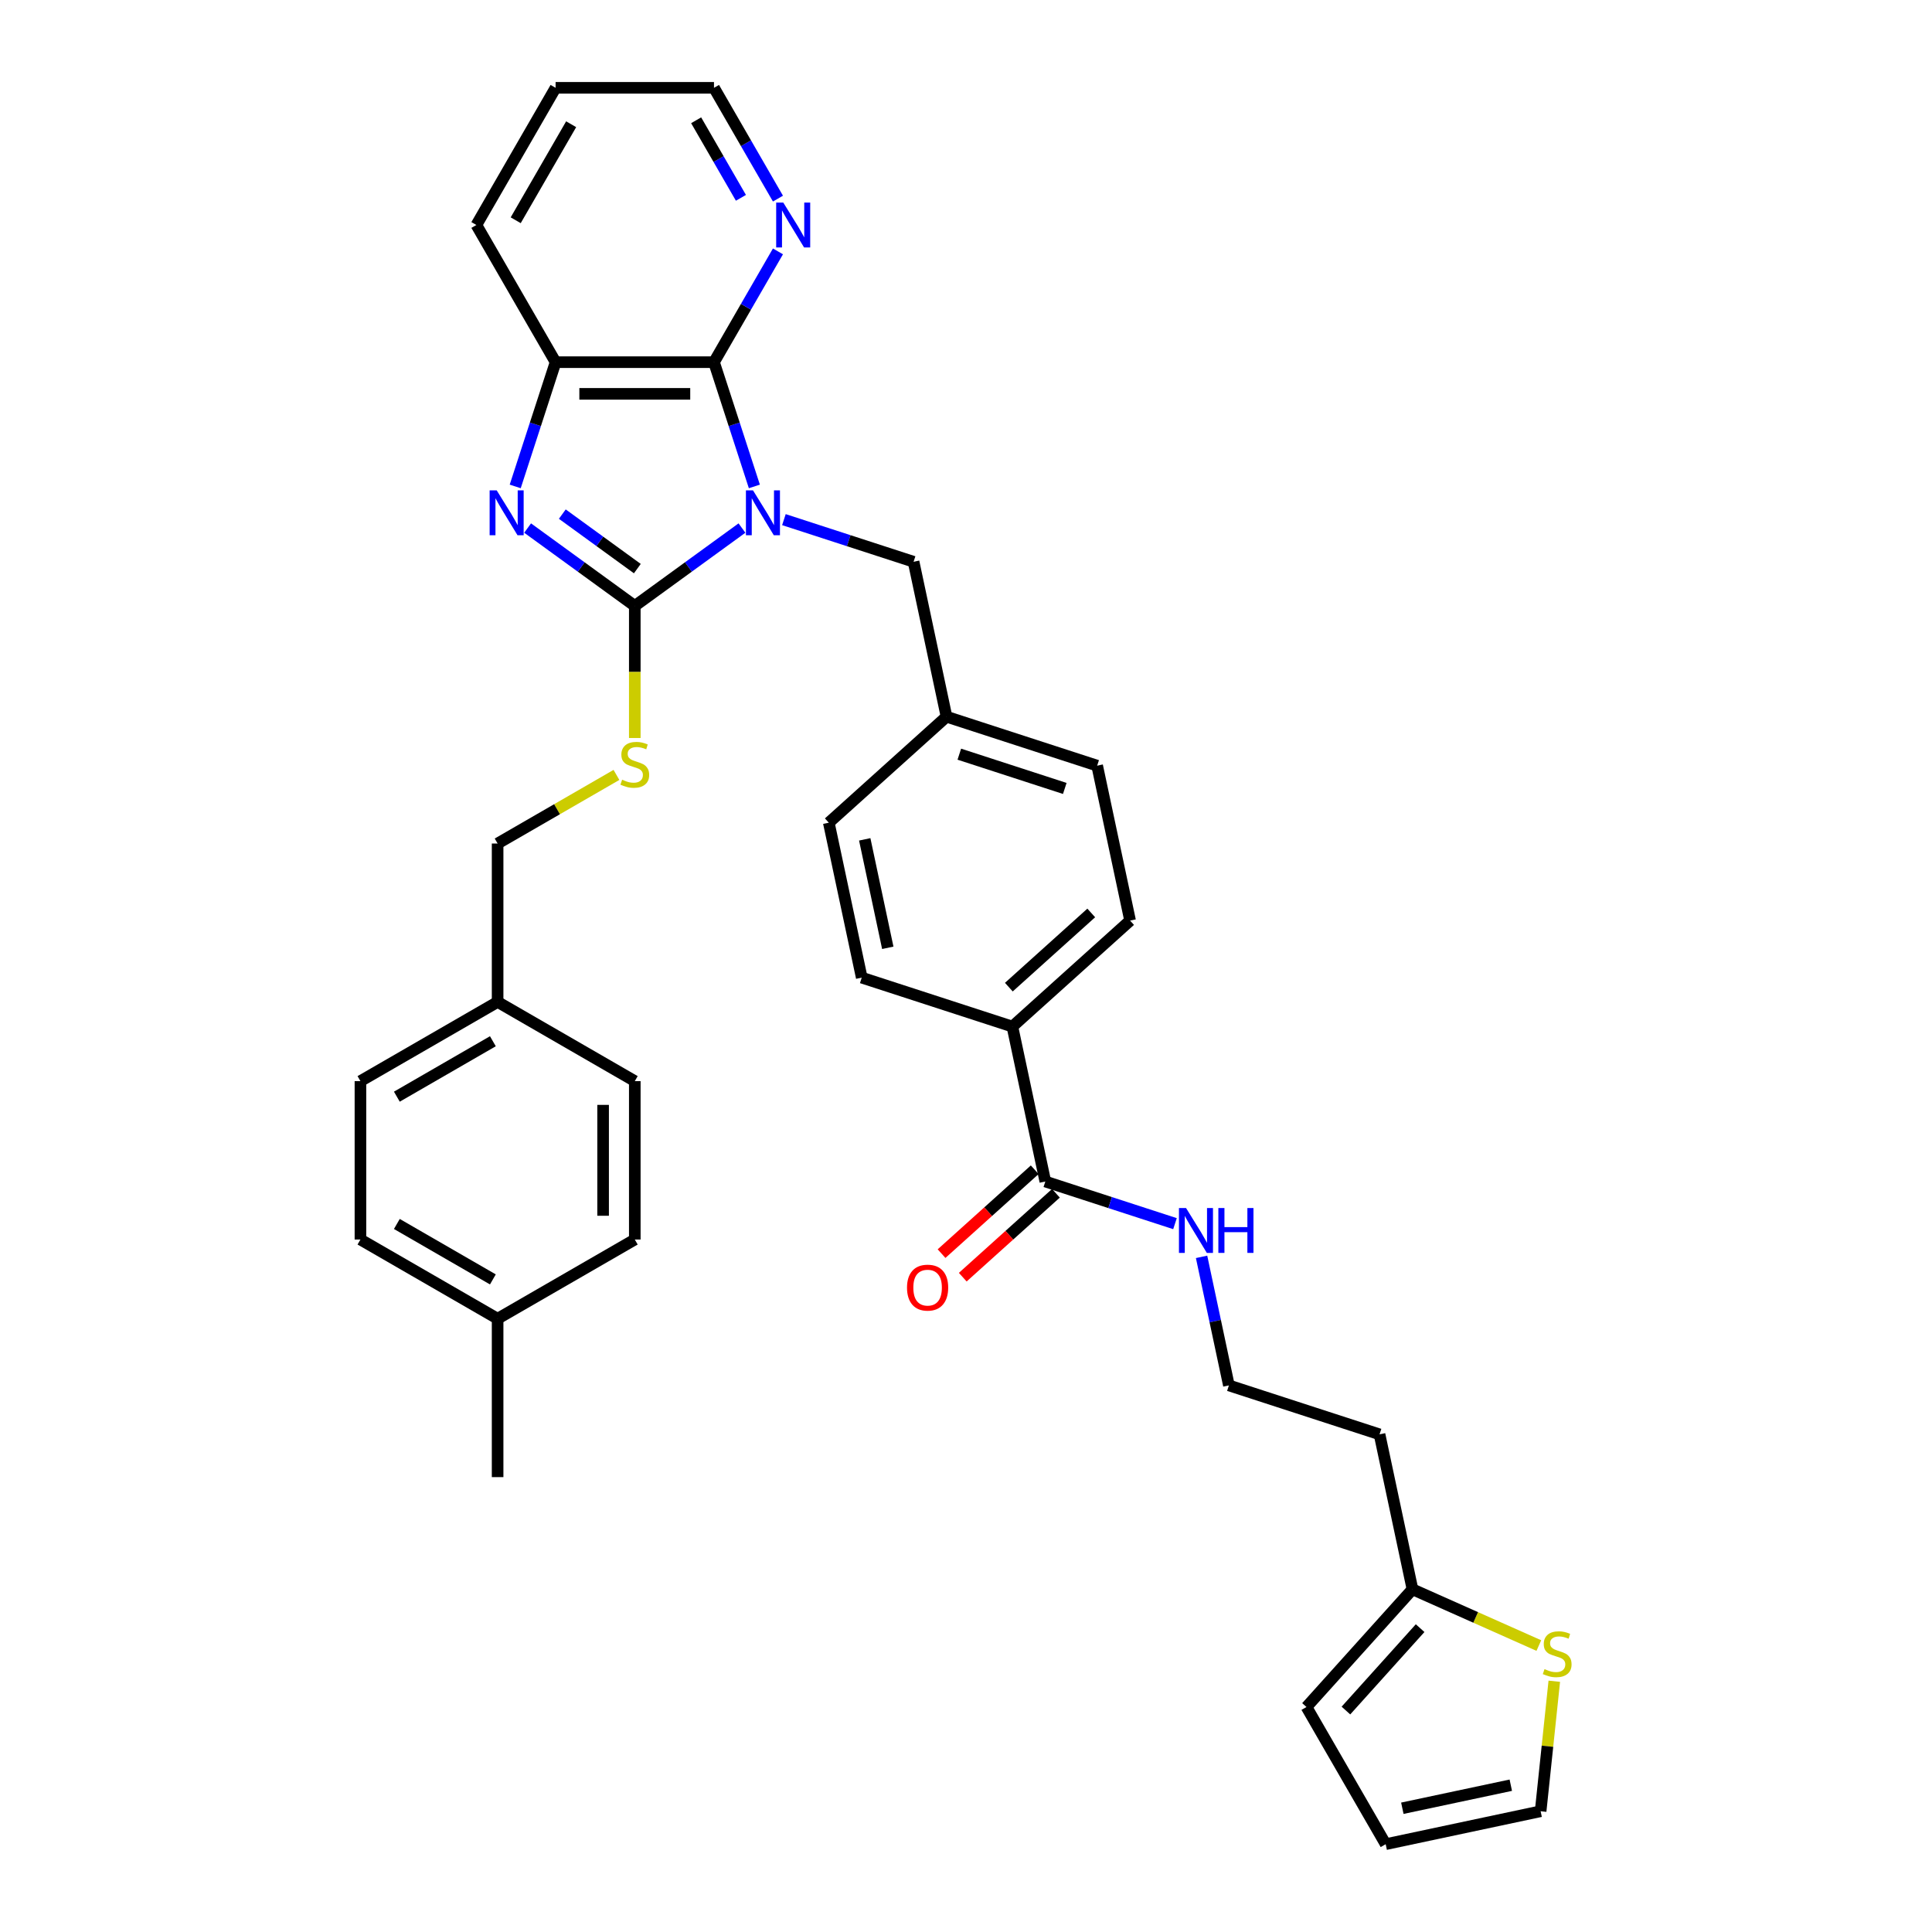 <?xml version='1.0' encoding='iso-8859-1'?>
<svg version='1.1' baseProfile='full'
              xmlns='http://www.w3.org/2000/svg'
                      xmlns:rdkit='http://www.rdkit.org/xml'
                      xmlns:xlink='http://www.w3.org/1999/xlink'
                  xml:space='preserve'
width='1000px' height='1000px' viewBox='0 0 1000 1000'>
<!-- END OF HEADER -->
<rect style='opacity:1.0;fill:#FFFFFF;stroke:none' width='1000' height='1000' x='0' y='0'> </rect>
<path class='bond-0' d='M 384.041,273.322 L 356.304,293.474' style='fill:none;fill-rule:evenodd;stroke:#0000FF;stroke-width:6px;stroke-linecap:butt;stroke-linejoin:miter;stroke-opacity:1' />
<path class='bond-0' d='M 356.304,293.474 L 328.567,313.626' style='fill:none;fill-rule:evenodd;stroke:#000000;stroke-width:6px;stroke-linecap:butt;stroke-linejoin:miter;stroke-opacity:1' />
<path class='bond-2' d='M 390.458,251.776 L 380.009,219.618' style='fill:none;fill-rule:evenodd;stroke:#0000FF;stroke-width:6px;stroke-linecap:butt;stroke-linejoin:miter;stroke-opacity:1' />
<path class='bond-2' d='M 380.009,219.618 L 369.56,187.46' style='fill:none;fill-rule:evenodd;stroke:#000000;stroke-width:6px;stroke-linecap:butt;stroke-linejoin:miter;stroke-opacity:1' />
<path class='bond-5' d='M 405.751,268.962 L 439.311,279.866' style='fill:none;fill-rule:evenodd;stroke:#0000FF;stroke-width:6px;stroke-linecap:butt;stroke-linejoin:miter;stroke-opacity:1' />
<path class='bond-5' d='M 439.311,279.866 L 472.87,290.77' style='fill:none;fill-rule:evenodd;stroke:#000000;stroke-width:6px;stroke-linecap:butt;stroke-linejoin:miter;stroke-opacity:1' />
<path class='bond-1' d='M 328.567,313.626 L 300.83,293.474' style='fill:none;fill-rule:evenodd;stroke:#000000;stroke-width:6px;stroke-linecap:butt;stroke-linejoin:miter;stroke-opacity:1' />
<path class='bond-1' d='M 300.83,293.474 L 273.093,273.322' style='fill:none;fill-rule:evenodd;stroke:#0000FF;stroke-width:6px;stroke-linecap:butt;stroke-linejoin:miter;stroke-opacity:1' />
<path class='bond-1' d='M 329.884,294.314 L 310.468,280.208' style='fill:none;fill-rule:evenodd;stroke:#000000;stroke-width:6px;stroke-linecap:butt;stroke-linejoin:miter;stroke-opacity:1' />
<path class='bond-1' d='M 310.468,280.208 L 291.052,266.101' style='fill:none;fill-rule:evenodd;stroke:#0000FF;stroke-width:6px;stroke-linecap:butt;stroke-linejoin:miter;stroke-opacity:1' />
<path class='bond-4' d='M 328.567,313.626 L 328.567,347.806' style='fill:none;fill-rule:evenodd;stroke:#000000;stroke-width:6px;stroke-linecap:butt;stroke-linejoin:miter;stroke-opacity:1' />
<path class='bond-4' d='M 328.567,347.806 L 328.567,381.987' style='fill:none;fill-rule:evenodd;stroke:#CCCC00;stroke-width:6px;stroke-linecap:butt;stroke-linejoin:miter;stroke-opacity:1' />
<path class='bond-34' d='M 266.676,251.776 L 277.125,219.618' style='fill:none;fill-rule:evenodd;stroke:#0000FF;stroke-width:6px;stroke-linecap:butt;stroke-linejoin:miter;stroke-opacity:1' />
<path class='bond-34' d='M 277.125,219.618 L 287.573,187.46' style='fill:none;fill-rule:evenodd;stroke:#000000;stroke-width:6px;stroke-linecap:butt;stroke-linejoin:miter;stroke-opacity:1' />
<path class='bond-3' d='M 369.56,187.46 L 287.573,187.46' style='fill:none;fill-rule:evenodd;stroke:#000000;stroke-width:6px;stroke-linecap:butt;stroke-linejoin:miter;stroke-opacity:1' />
<path class='bond-3' d='M 357.262,203.858 L 299.871,203.858' style='fill:none;fill-rule:evenodd;stroke:#000000;stroke-width:6px;stroke-linecap:butt;stroke-linejoin:miter;stroke-opacity:1' />
<path class='bond-7' d='M 369.56,187.46 L 386.114,158.788' style='fill:none;fill-rule:evenodd;stroke:#000000;stroke-width:6px;stroke-linecap:butt;stroke-linejoin:miter;stroke-opacity:1' />
<path class='bond-7' d='M 386.114,158.788 L 402.668,130.117' style='fill:none;fill-rule:evenodd;stroke:#0000FF;stroke-width:6px;stroke-linecap:butt;stroke-linejoin:miter;stroke-opacity:1' />
<path class='bond-30' d='M 287.573,187.46 L 246.58,116.457' style='fill:none;fill-rule:evenodd;stroke:#000000;stroke-width:6px;stroke-linecap:butt;stroke-linejoin:miter;stroke-opacity:1' />
<path class='bond-19' d='M 319.073,401.094 L 288.318,418.85' style='fill:none;fill-rule:evenodd;stroke:#CCCC00;stroke-width:6px;stroke-linecap:butt;stroke-linejoin:miter;stroke-opacity:1' />
<path class='bond-19' d='M 288.318,418.85 L 257.564,436.606' style='fill:none;fill-rule:evenodd;stroke:#000000;stroke-width:6px;stroke-linecap:butt;stroke-linejoin:miter;stroke-opacity:1' />
<path class='bond-18' d='M 472.87,290.77 L 489.916,370.966' style='fill:none;fill-rule:evenodd;stroke:#000000;stroke-width:6px;stroke-linecap:butt;stroke-linejoin:miter;stroke-opacity:1' />
<path class='bond-6' d='M 541.055,611.552 L 524.009,531.357' style='fill:none;fill-rule:evenodd;stroke:#000000;stroke-width:6px;stroke-linecap:butt;stroke-linejoin:miter;stroke-opacity:1' />
<path class='bond-13' d='M 535.569,605.459 L 511.458,627.168' style='fill:none;fill-rule:evenodd;stroke:#000000;stroke-width:6px;stroke-linecap:butt;stroke-linejoin:miter;stroke-opacity:1' />
<path class='bond-13' d='M 511.458,627.168 L 487.348,648.877' style='fill:none;fill-rule:evenodd;stroke:#FF0000;stroke-width:6px;stroke-linecap:butt;stroke-linejoin:miter;stroke-opacity:1' />
<path class='bond-13' d='M 546.541,617.645 L 522.43,639.354' style='fill:none;fill-rule:evenodd;stroke:#000000;stroke-width:6px;stroke-linecap:butt;stroke-linejoin:miter;stroke-opacity:1' />
<path class='bond-13' d='M 522.43,639.354 L 498.32,661.063' style='fill:none;fill-rule:evenodd;stroke:#FF0000;stroke-width:6px;stroke-linecap:butt;stroke-linejoin:miter;stroke-opacity:1' />
<path class='bond-15' d='M 541.055,611.552 L 574.614,622.457' style='fill:none;fill-rule:evenodd;stroke:#000000;stroke-width:6px;stroke-linecap:butt;stroke-linejoin:miter;stroke-opacity:1' />
<path class='bond-15' d='M 574.614,622.457 L 608.174,633.361' style='fill:none;fill-rule:evenodd;stroke:#0000FF;stroke-width:6px;stroke-linecap:butt;stroke-linejoin:miter;stroke-opacity:1' />
<path class='bond-31' d='M 402.668,102.798 L 386.114,74.126' style='fill:none;fill-rule:evenodd;stroke:#0000FF;stroke-width:6px;stroke-linecap:butt;stroke-linejoin:miter;stroke-opacity:1' />
<path class='bond-31' d='M 386.114,74.126 L 369.56,45.455' style='fill:none;fill-rule:evenodd;stroke:#000000;stroke-width:6px;stroke-linecap:butt;stroke-linejoin:miter;stroke-opacity:1' />
<path class='bond-31' d='M 383.501,102.396 L 371.914,82.325' style='fill:none;fill-rule:evenodd;stroke:#0000FF;stroke-width:6px;stroke-linecap:butt;stroke-linejoin:miter;stroke-opacity:1' />
<path class='bond-31' d='M 371.914,82.325 L 360.326,62.255' style='fill:none;fill-rule:evenodd;stroke:#000000;stroke-width:6px;stroke-linecap:butt;stroke-linejoin:miter;stroke-opacity:1' />
<path class='bond-8' d='M 796.5,851.734 L 763.798,837.174' style='fill:none;fill-rule:evenodd;stroke:#CCCC00;stroke-width:6px;stroke-linecap:butt;stroke-linejoin:miter;stroke-opacity:1' />
<path class='bond-8' d='M 763.798,837.174 L 731.096,822.614' style='fill:none;fill-rule:evenodd;stroke:#000000;stroke-width:6px;stroke-linecap:butt;stroke-linejoin:miter;stroke-opacity:1' />
<path class='bond-11' d='M 804.497,870.211 L 800.961,903.855' style='fill:none;fill-rule:evenodd;stroke:#CCCC00;stroke-width:6px;stroke-linecap:butt;stroke-linejoin:miter;stroke-opacity:1' />
<path class='bond-11' d='M 800.961,903.855 L 797.425,937.499' style='fill:none;fill-rule:evenodd;stroke:#000000;stroke-width:6px;stroke-linecap:butt;stroke-linejoin:miter;stroke-opacity:1' />
<path class='bond-9' d='M 731.096,822.614 L 714.049,742.419' style='fill:none;fill-rule:evenodd;stroke:#000000;stroke-width:6px;stroke-linecap:butt;stroke-linejoin:miter;stroke-opacity:1' />
<path class='bond-12' d='M 731.096,822.614 L 676.235,883.543' style='fill:none;fill-rule:evenodd;stroke:#000000;stroke-width:6px;stroke-linecap:butt;stroke-linejoin:miter;stroke-opacity:1' />
<path class='bond-12' d='M 735.052,842.725 L 696.65,885.375' style='fill:none;fill-rule:evenodd;stroke:#000000;stroke-width:6px;stroke-linecap:butt;stroke-linejoin:miter;stroke-opacity:1' />
<path class='bond-10' d='M 524.009,531.357 L 584.937,476.497' style='fill:none;fill-rule:evenodd;stroke:#000000;stroke-width:6px;stroke-linecap:butt;stroke-linejoin:miter;stroke-opacity:1' />
<path class='bond-10' d='M 522.176,510.942 L 564.826,472.54' style='fill:none;fill-rule:evenodd;stroke:#000000;stroke-width:6px;stroke-linecap:butt;stroke-linejoin:miter;stroke-opacity:1' />
<path class='bond-35' d='M 524.009,531.357 L 446.034,506.021' style='fill:none;fill-rule:evenodd;stroke:#000000;stroke-width:6px;stroke-linecap:butt;stroke-linejoin:miter;stroke-opacity:1' />
<path class='bond-38' d='M 797.425,937.499 L 717.229,954.545' style='fill:none;fill-rule:evenodd;stroke:#000000;stroke-width:6px;stroke-linecap:butt;stroke-linejoin:miter;stroke-opacity:1' />
<path class='bond-38' d='M 781.986,924.017 L 725.849,935.949' style='fill:none;fill-rule:evenodd;stroke:#000000;stroke-width:6px;stroke-linecap:butt;stroke-linejoin:miter;stroke-opacity:1' />
<path class='bond-14' d='M 676.235,883.543 L 717.229,954.545' style='fill:none;fill-rule:evenodd;stroke:#000000;stroke-width:6px;stroke-linecap:butt;stroke-linejoin:miter;stroke-opacity:1' />
<path class='bond-22' d='M 621.932,650.547 L 629.004,683.815' style='fill:none;fill-rule:evenodd;stroke:#0000FF;stroke-width:6px;stroke-linecap:butt;stroke-linejoin:miter;stroke-opacity:1' />
<path class='bond-22' d='M 629.004,683.815 L 636.075,717.083' style='fill:none;fill-rule:evenodd;stroke:#000000;stroke-width:6px;stroke-linecap:butt;stroke-linejoin:miter;stroke-opacity:1' />
<path class='bond-16' d='M 584.937,476.497 L 567.891,396.301' style='fill:none;fill-rule:evenodd;stroke:#000000;stroke-width:6px;stroke-linecap:butt;stroke-linejoin:miter;stroke-opacity:1' />
<path class='bond-17' d='M 446.034,506.021 L 428.988,425.826' style='fill:none;fill-rule:evenodd;stroke:#000000;stroke-width:6px;stroke-linecap:butt;stroke-linejoin:miter;stroke-opacity:1' />
<path class='bond-17' d='M 459.516,490.583 L 447.584,434.446' style='fill:none;fill-rule:evenodd;stroke:#000000;stroke-width:6px;stroke-linecap:butt;stroke-linejoin:miter;stroke-opacity:1' />
<path class='bond-23' d='M 489.916,370.966 L 428.988,425.826' style='fill:none;fill-rule:evenodd;stroke:#000000;stroke-width:6px;stroke-linecap:butt;stroke-linejoin:miter;stroke-opacity:1' />
<path class='bond-24' d='M 489.916,370.966 L 567.891,396.301' style='fill:none;fill-rule:evenodd;stroke:#000000;stroke-width:6px;stroke-linecap:butt;stroke-linejoin:miter;stroke-opacity:1' />
<path class='bond-24' d='M 496.545,390.361 L 551.128,408.096' style='fill:none;fill-rule:evenodd;stroke:#000000;stroke-width:6px;stroke-linecap:butt;stroke-linejoin:miter;stroke-opacity:1' />
<path class='bond-21' d='M 257.564,436.606 L 257.564,518.593' style='fill:none;fill-rule:evenodd;stroke:#000000;stroke-width:6px;stroke-linecap:butt;stroke-linejoin:miter;stroke-opacity:1' />
<path class='bond-20' d='M 714.049,742.419 L 636.075,717.083' style='fill:none;fill-rule:evenodd;stroke:#000000;stroke-width:6px;stroke-linecap:butt;stroke-linejoin:miter;stroke-opacity:1' />
<path class='bond-26' d='M 257.564,518.593 L 328.567,559.587' style='fill:none;fill-rule:evenodd;stroke:#000000;stroke-width:6px;stroke-linecap:butt;stroke-linejoin:miter;stroke-opacity:1' />
<path class='bond-27' d='M 257.564,518.593 L 186.561,559.587' style='fill:none;fill-rule:evenodd;stroke:#000000;stroke-width:6px;stroke-linecap:butt;stroke-linejoin:miter;stroke-opacity:1' />
<path class='bond-27' d='M 255.112,538.943 L 205.41,567.639' style='fill:none;fill-rule:evenodd;stroke:#000000;stroke-width:6px;stroke-linecap:butt;stroke-linejoin:miter;stroke-opacity:1' />
<path class='bond-25' d='M 257.564,682.568 L 186.561,641.574' style='fill:none;fill-rule:evenodd;stroke:#000000;stroke-width:6px;stroke-linecap:butt;stroke-linejoin:miter;stroke-opacity:1' />
<path class='bond-25' d='M 255.112,662.218 L 205.41,633.523' style='fill:none;fill-rule:evenodd;stroke:#000000;stroke-width:6px;stroke-linecap:butt;stroke-linejoin:miter;stroke-opacity:1' />
<path class='bond-32' d='M 257.564,682.568 L 257.564,764.555' style='fill:none;fill-rule:evenodd;stroke:#000000;stroke-width:6px;stroke-linecap:butt;stroke-linejoin:miter;stroke-opacity:1' />
<path class='bond-37' d='M 257.564,682.568 L 328.567,641.574' style='fill:none;fill-rule:evenodd;stroke:#000000;stroke-width:6px;stroke-linecap:butt;stroke-linejoin:miter;stroke-opacity:1' />
<path class='bond-29' d='M 328.567,559.587 L 328.567,641.574' style='fill:none;fill-rule:evenodd;stroke:#000000;stroke-width:6px;stroke-linecap:butt;stroke-linejoin:miter;stroke-opacity:1' />
<path class='bond-29' d='M 312.169,571.885 L 312.169,629.276' style='fill:none;fill-rule:evenodd;stroke:#000000;stroke-width:6px;stroke-linecap:butt;stroke-linejoin:miter;stroke-opacity:1' />
<path class='bond-28' d='M 186.561,559.587 L 186.561,641.574' style='fill:none;fill-rule:evenodd;stroke:#000000;stroke-width:6px;stroke-linecap:butt;stroke-linejoin:miter;stroke-opacity:1' />
<path class='bond-36' d='M 246.58,116.457 L 287.573,45.455' style='fill:none;fill-rule:evenodd;stroke:#000000;stroke-width:6px;stroke-linecap:butt;stroke-linejoin:miter;stroke-opacity:1' />
<path class='bond-36' d='M 266.929,114.006 L 295.625,64.304' style='fill:none;fill-rule:evenodd;stroke:#000000;stroke-width:6px;stroke-linecap:butt;stroke-linejoin:miter;stroke-opacity:1' />
<path class='bond-33' d='M 369.56,45.455 L 287.573,45.455' style='fill:none;fill-rule:evenodd;stroke:#000000;stroke-width:6px;stroke-linecap:butt;stroke-linejoin:miter;stroke-opacity:1' />
<path  class='atom-0' d='M 389.763 253.825
L 397.372 266.124
Q 398.126 267.337, 399.34 269.534
Q 400.553 271.731, 400.619 271.863
L 400.619 253.825
L 403.701 253.825
L 403.701 277.044
L 400.52 277.044
L 392.354 263.598
Q 391.403 262.024, 390.387 260.22
Q 389.403 258.417, 389.108 257.859
L 389.108 277.044
L 386.09 277.044
L 386.09 253.825
L 389.763 253.825
' fill='#0000FF'/>
<path  class='atom-2' d='M 257.106 253.825
L 264.714 266.124
Q 265.468 267.337, 266.682 269.534
Q 267.895 271.731, 267.961 271.863
L 267.961 253.825
L 271.043 253.825
L 271.043 277.044
L 267.862 277.044
L 259.696 263.598
Q 258.745 262.024, 257.729 260.22
Q 256.745 258.417, 256.45 257.859
L 256.45 277.044
L 253.432 277.044
L 253.432 253.825
L 257.106 253.825
' fill='#0000FF'/>
<path  class='atom-5' d='M 322.008 403.582
Q 322.27 403.68, 323.353 404.139
Q 324.435 404.599, 325.615 404.894
Q 326.829 405.156, 328.009 405.156
Q 330.207 405.156, 331.486 404.107
Q 332.765 403.024, 332.765 401.155
Q 332.765 399.876, 332.109 399.089
Q 331.486 398.302, 330.502 397.876
Q 329.518 397.449, 327.878 396.957
Q 325.812 396.334, 324.566 395.744
Q 323.353 395.154, 322.467 393.907
Q 321.614 392.661, 321.614 390.562
Q 321.614 387.644, 323.582 385.84
Q 325.583 384.036, 329.518 384.036
Q 332.207 384.036, 335.257 385.315
L 334.503 387.84
Q 331.715 386.693, 329.616 386.693
Q 327.353 386.693, 326.107 387.644
Q 324.861 388.562, 324.894 390.169
Q 324.894 391.415, 325.517 392.169
Q 326.173 392.924, 327.091 393.35
Q 328.042 393.776, 329.616 394.268
Q 331.715 394.924, 332.961 395.58
Q 334.208 396.236, 335.093 397.58
Q 336.011 398.892, 336.011 401.155
Q 336.011 404.369, 333.847 406.107
Q 331.715 407.812, 328.141 407.812
Q 326.074 407.812, 324.5 407.353
Q 322.959 406.927, 321.122 406.173
L 322.008 403.582
' fill='#CCCC00'/>
<path  class='atom-8' d='M 405.422 104.848
L 413.03 117.146
Q 413.784 118.36, 414.998 120.557
Q 416.211 122.754, 416.277 122.885
L 416.277 104.848
L 419.359 104.848
L 419.359 128.067
L 416.178 128.067
L 408.012 114.621
Q 407.061 113.047, 406.045 111.243
Q 405.061 109.439, 404.766 108.882
L 404.766 128.067
L 401.749 128.067
L 401.749 104.848
L 405.422 104.848
' fill='#0000FF'/>
<path  class='atom-9' d='M 799.436 863.931
Q 799.698 864.029, 800.78 864.488
Q 801.862 864.947, 803.043 865.242
Q 804.256 865.505, 805.437 865.505
Q 807.634 865.505, 808.913 864.455
Q 810.192 863.373, 810.192 861.504
Q 810.192 860.225, 809.536 859.438
Q 808.913 858.651, 807.929 858.224
Q 806.946 857.798, 805.306 857.306
Q 803.24 856.683, 801.994 856.093
Q 800.78 855.502, 799.895 854.256
Q 799.042 853.01, 799.042 850.911
Q 799.042 847.992, 801.01 846.189
Q 803.01 844.385, 806.946 844.385
Q 809.635 844.385, 812.685 845.664
L 811.93 848.189
Q 809.143 847.041, 807.044 847.041
Q 804.781 847.041, 803.535 847.992
Q 802.289 848.91, 802.322 850.517
Q 802.322 851.764, 802.945 852.518
Q 803.601 853.272, 804.519 853.699
Q 805.47 854.125, 807.044 854.617
Q 809.143 855.273, 810.389 855.929
Q 811.635 856.584, 812.521 857.929
Q 813.439 859.241, 813.439 861.504
Q 813.439 864.718, 811.275 866.456
Q 809.143 868.161, 805.568 868.161
Q 803.502 868.161, 801.928 867.702
Q 800.387 867.276, 798.55 866.521
L 799.436 863.931
' fill='#CCCC00'/>
<path  class='atom-14' d='M 469.468 666.478
Q 469.468 660.903, 472.223 657.787
Q 474.978 654.672, 480.126 654.672
Q 485.275 654.672, 488.03 657.787
Q 490.785 660.903, 490.785 666.478
Q 490.785 672.119, 487.997 675.333
Q 485.21 678.514, 480.126 678.514
Q 475.01 678.514, 472.223 675.333
Q 469.468 672.152, 469.468 666.478
M 480.126 675.89
Q 483.668 675.89, 485.57 673.529
Q 487.505 671.135, 487.505 666.478
Q 487.505 661.92, 485.57 659.624
Q 483.668 657.295, 480.126 657.295
Q 476.584 657.295, 474.65 659.591
Q 472.747 661.887, 472.747 666.478
Q 472.747 671.168, 474.65 673.529
Q 476.584 675.89, 480.126 675.89
' fill='#FF0000'/>
<path  class='atom-16' d='M 613.897 625.278
L 621.505 637.576
Q 622.259 638.79, 623.473 640.987
Q 624.686 643.184, 624.752 643.316
L 624.752 625.278
L 627.834 625.278
L 627.834 648.497
L 624.653 648.497
L 616.487 635.051
Q 615.536 633.477, 614.52 631.673
Q 613.536 629.87, 613.241 629.312
L 613.241 648.497
L 610.224 648.497
L 610.224 625.278
L 613.897 625.278
' fill='#0000FF'/>
<path  class='atom-16' d='M 630.622 625.278
L 633.77 625.278
L 633.77 635.15
L 645.642 635.15
L 645.642 625.278
L 648.79 625.278
L 648.79 648.497
L 645.642 648.497
L 645.642 637.773
L 633.77 637.773
L 633.77 648.497
L 630.622 648.497
L 630.622 625.278
' fill='#0000FF'/>
</svg>
